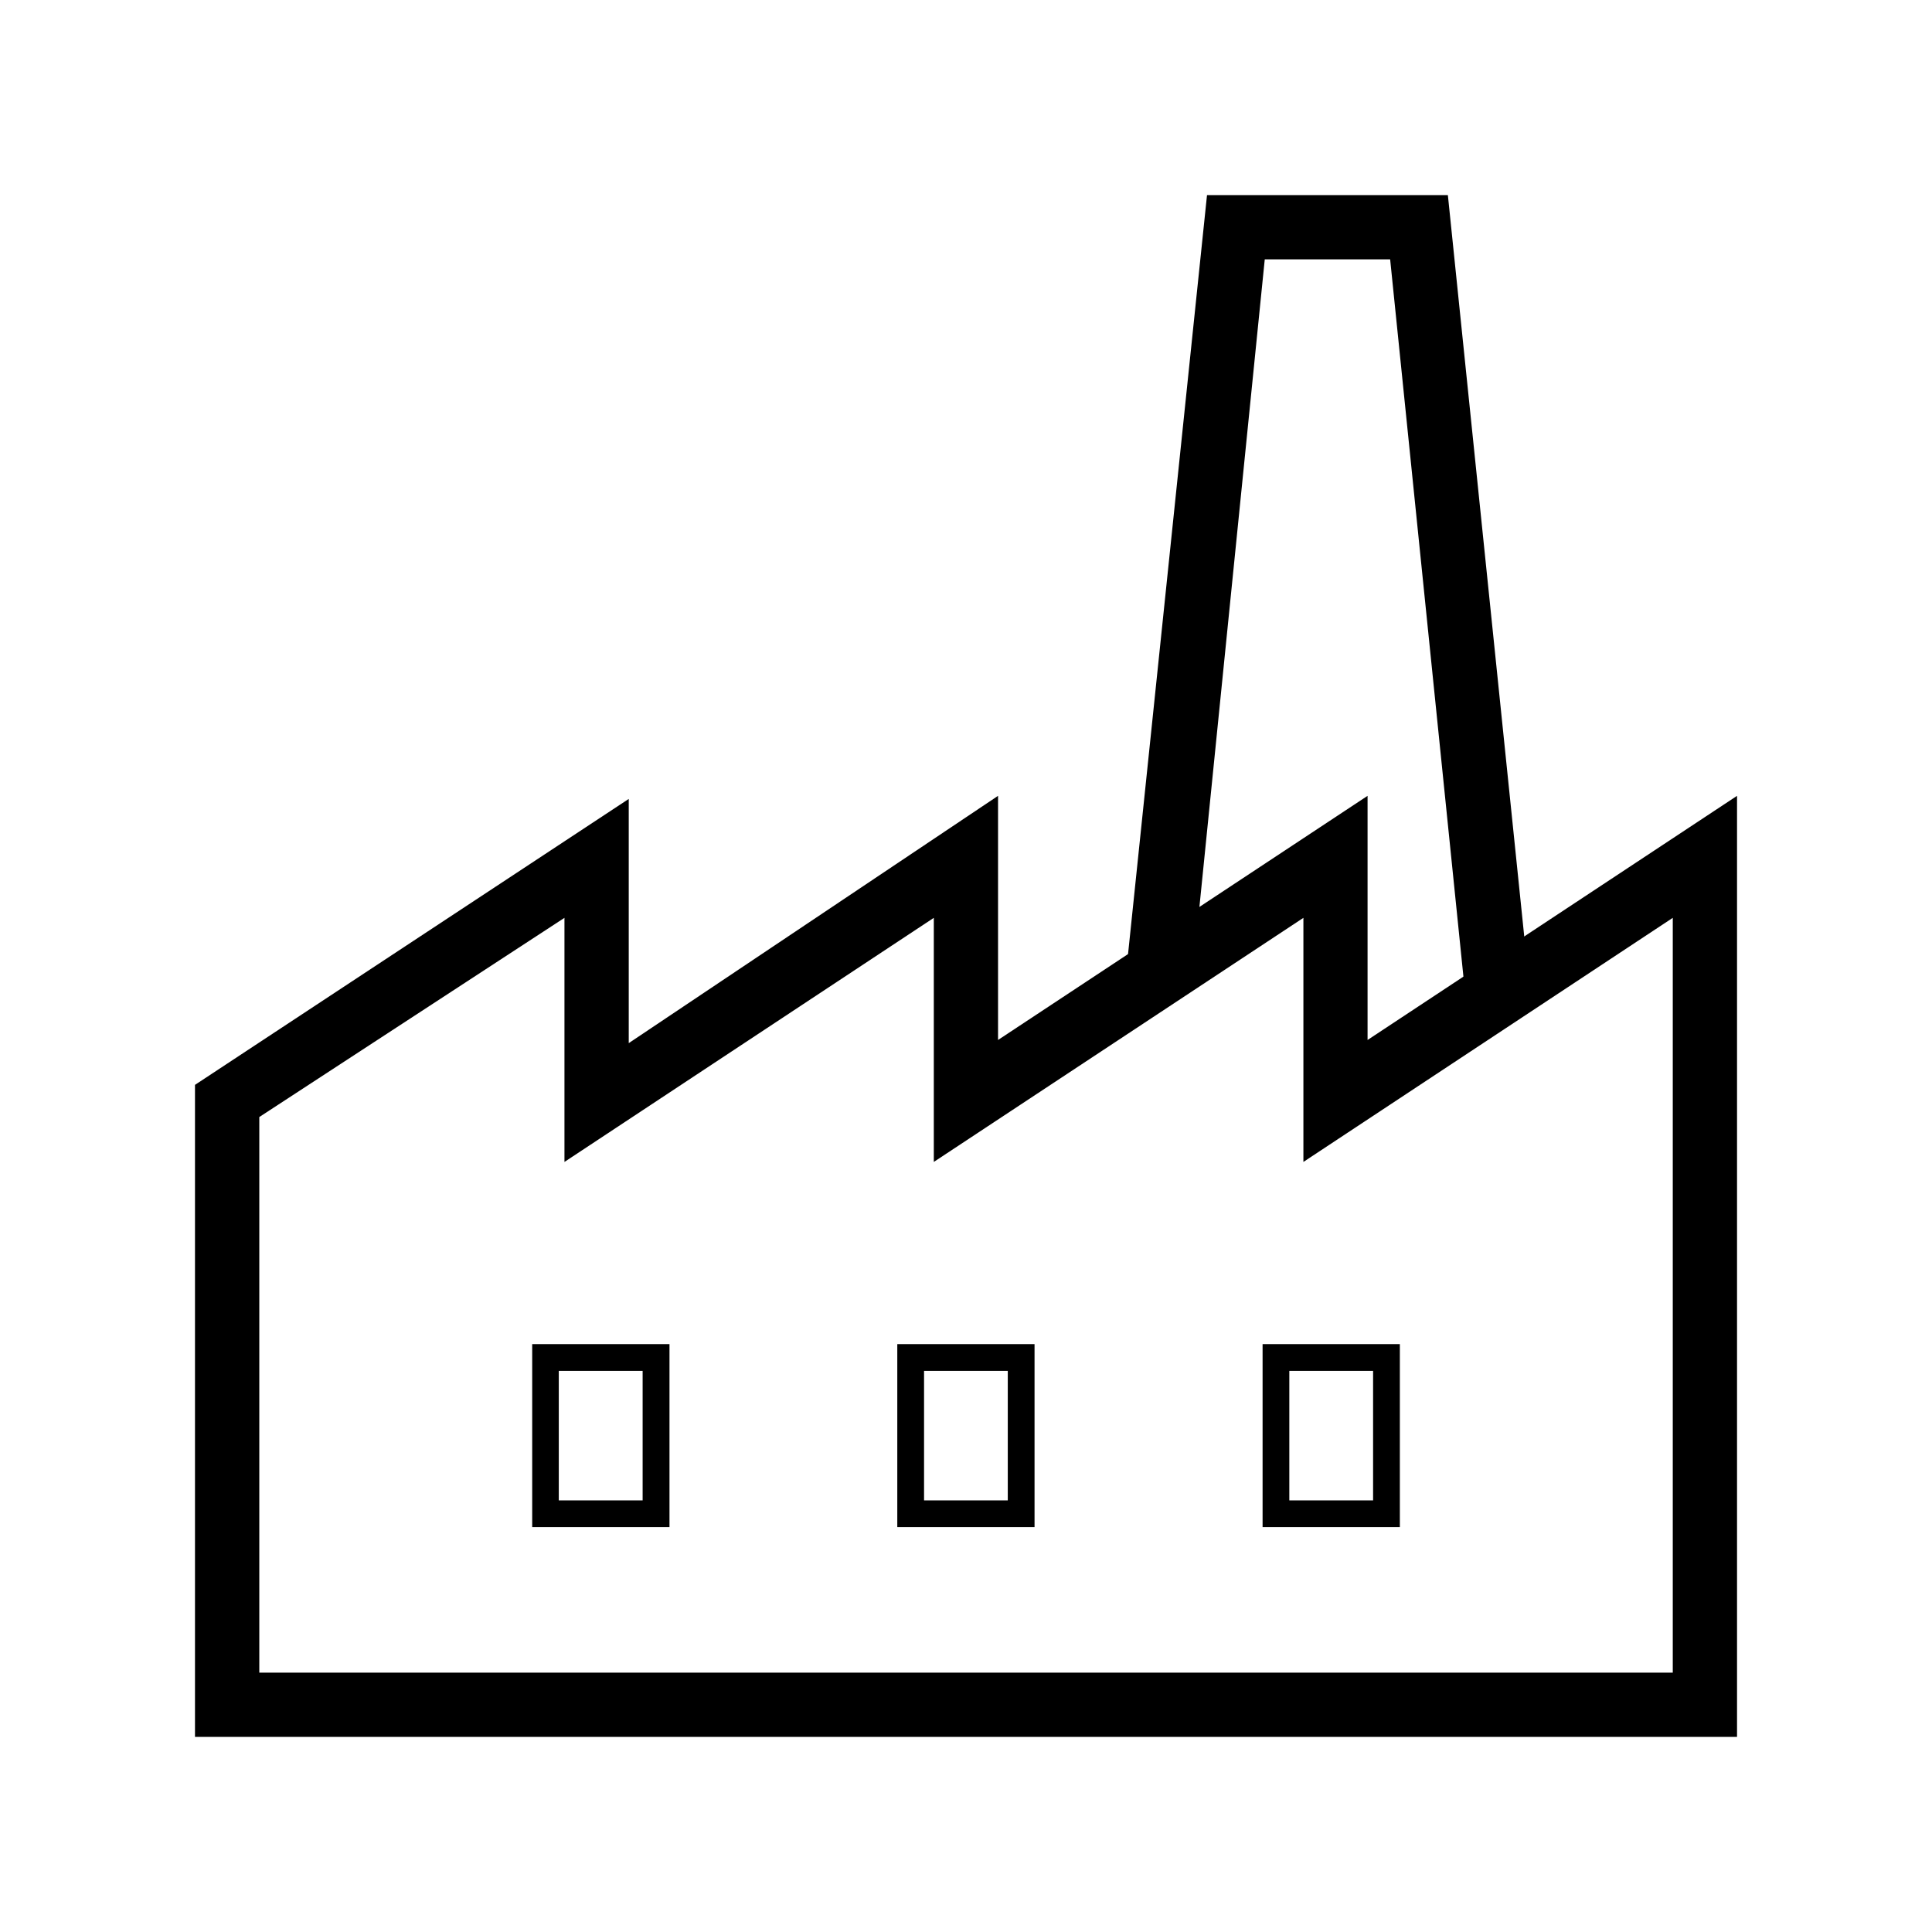 <?xml version="1.0" encoding="UTF-8"?> <!-- Generator: Adobe Illustrator 16.0.0, SVG Export Plug-In . SVG Version: 6.00 Build 0) --> <svg xmlns="http://www.w3.org/2000/svg" xmlns:xlink="http://www.w3.org/1999/xlink" id="Layer_1" x="0px" y="0px" width="80px" height="80px" viewBox="0 0 80 80" xml:space="preserve"> <g> <path fill="#000000" d="M71.926,71.922H8.074v-27l17.961-11.84v10.112l15.292-10.24v10.109l15.301-10.109v10.109l15.299-10.109 V71.922z M10.737,69.26h58.529V38.006L53.971,48.113V38.006L38.667,48.113V38.006L23.373,48.113V38.006l-12.636,8.248V69.26z"></path> <polygon fill="#000000" points="60.621,40.671 57.563,10.739 52.371,10.739 49.445,39.736 46.557,40.976 49.98,8.078 59.953,8.078 63.283,40.4 "></polygon> <path fill="#000000" d="M22.037,63.235h5.685v-7.578h-5.685V63.235z M26.61,62.128h-3.472v-5.363h3.472V62.128z"></path> <path fill="#000000" d="M37.155,63.235h5.683v-7.578h-5.683V63.235z M41.73,62.128h-3.467v-5.363h3.467V62.128z"></path> <path fill="#000000" d="M52.281,63.235h5.684v-7.578h-5.684V63.235z M56.857,62.128h-3.469v-5.363h3.469V62.128z"></path> </g> </svg> 